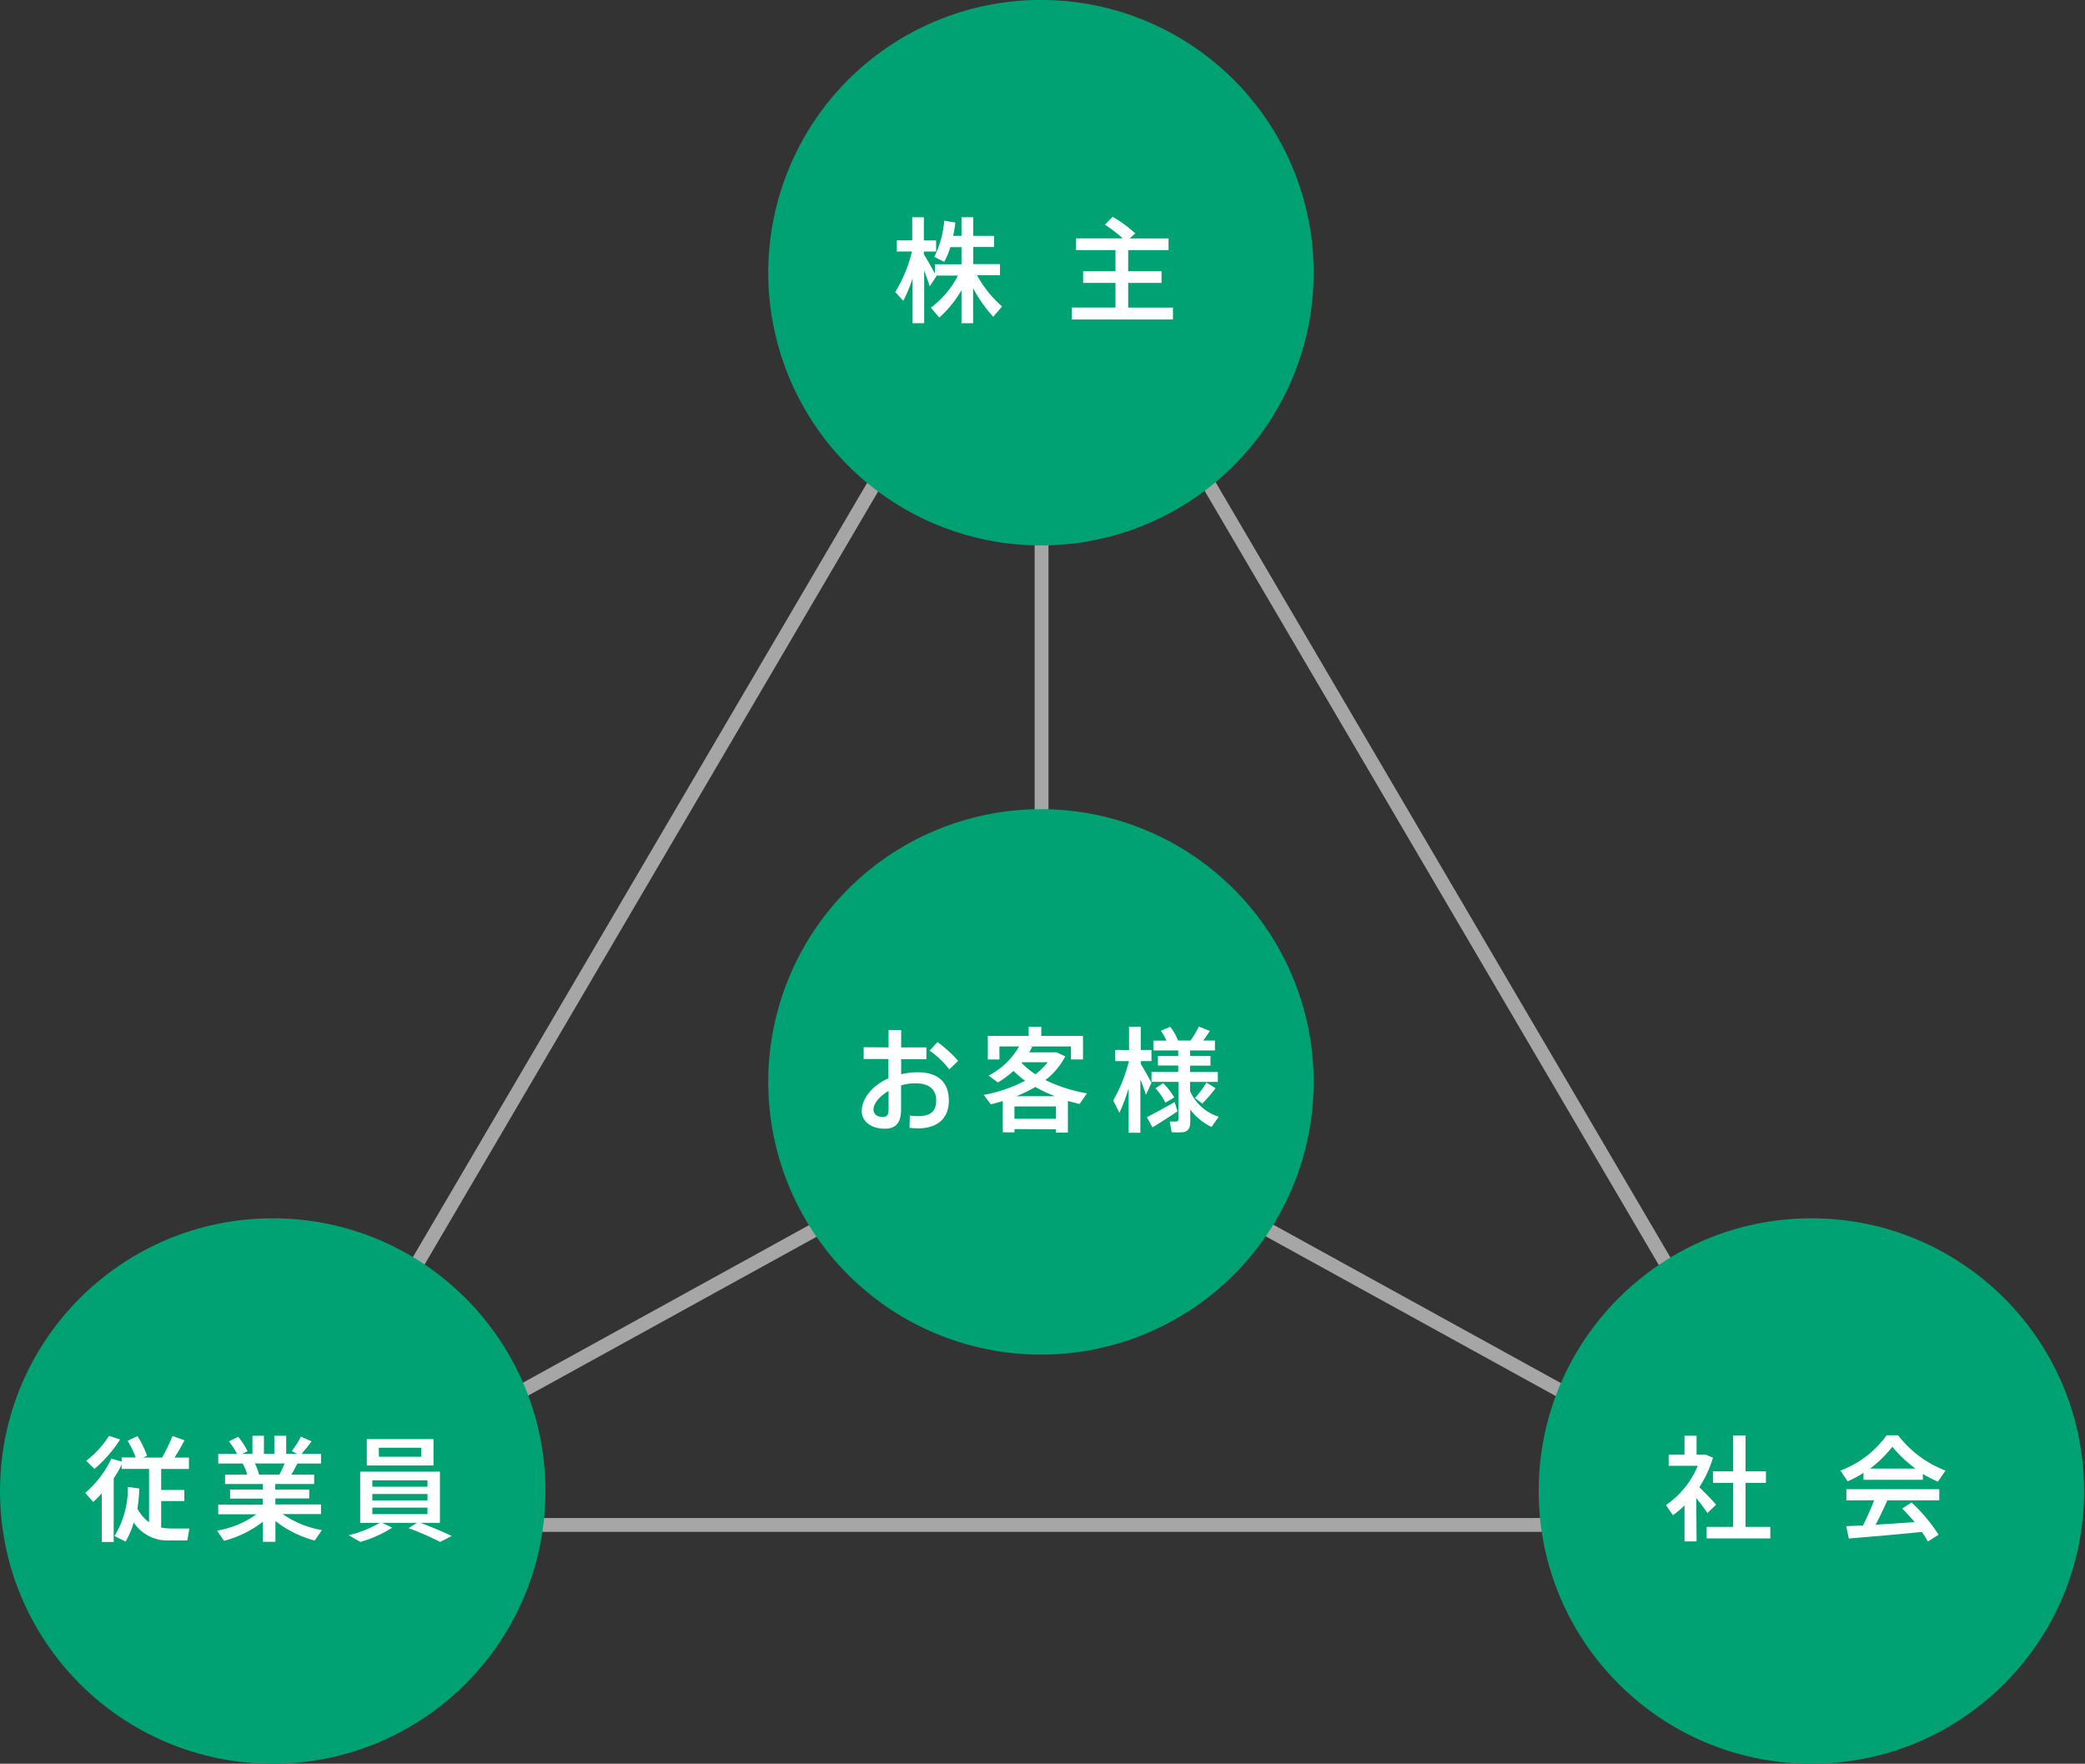 <svg width="279" height="236" viewBox="0 0 279 236" fill="none" xmlns="http://www.w3.org/2000/svg"><rect x="0" y="0" width="279" height="236" fill="#333333" stroke="none"/><path d="M232.886 199.351l-93.511-51.5M35.297 204.044l104.078-177.39 104.071 177.39H35.296zM139.375 38.366v109.485V38.366zM45.857 199.351l93.518-51.5-93.518 51.5z" stroke="#A6A6A6" stroke-width="1.852" stroke-miterlimit="10"/><path d="M175.786 36.5a36.495 36.495 0 01-62.297 25.797 36.499 36.499 0 01-7.912-39.766 36.491 36.491 0 0170.209 13.97z" fill="#00A172"/><path d="M120.871 40.248l-1.078-1.175a18.23 18.23 0 002.231-5.421h-2.015v-1.487h2.06V29.07h1.554v3.101h1.643v1.487h-1.643v.35a79.21 79.21 0 011.487 2.61v-1.257h3.548v-2.29h-1.488c-.21.68-.484 1.34-.818 1.97l-1.331-.669a13.512 13.512 0 001.331-4.841l1.488.245a17.35 17.35 0 01-.298 1.785h1.116V29.07h1.569v2.491h2.789v1.488h-2.789v2.29h3.584v1.487h-3.071A15.031 15.031 0 00134.087 41l-1.175 1.391a18.37 18.37 0 01-2.7-3.83v4.685h-1.554v-4.417a14.7 14.7 0 01-2.975 3.666l-1.116-1.33a12.448 12.448 0 003.615-4.292h-2.923l.045.09-.893 1.345a84.54 84.54 0 00-.743-2.104v7.042h-1.555v-5.994a18.999 18.999 0 01-1.242 2.997zm28.394.9v-3.294h-4.328v-1.562h4.328v-2.826h-5.273v-1.57h6.232a16.451 16.451 0 00-2.372-1.829l1.026-1.063a16.343 16.343 0 013.027 2.231l-.744.67h5.206v1.561h-5.399v2.826h4.462v1.562h-4.462v3.302h5.987v1.591h-13.543v-1.599h5.853z" fill="#fff"/><path d="M175.786 144.765a36.488 36.488 0 01-22.526 33.714 36.498 36.498 0 01-39.768-7.907 36.495 36.495 0 015.522-56.146 36.495 36.495 0 0146.081 4.532 36.494 36.494 0 0110.691 25.807z" fill="#00A172"/><path d="M118.901 140.147v-2.321h1.688v2.321h3.376v1.576h-3.376v2.016a9.745 9.745 0 012.231-.261c2.774 0 4.15 1.406 4.15 3.786 0 2.231-1.347 3.718-4.15 3.718a10.151 10.151 0 01-1.116-.074l.045-1.636c.362.051.727.076 1.093.074 1.792 0 2.432-.744 2.432-2.12 0-1.375-.863-2.275-2.789-2.275a7.27 7.27 0 00-1.911.275v3.25c0 1.695-.655 2.551-2.164 2.551-1.941 0-3.101-1.056-3.101-2.335 0-1.785 1.487-3.466 3.569-4.411v-2.58h-3.309v-1.577l3.332.023zm-2.016 8.321c0 .551.432.989 1.227.989.595 0 .789-.29.789-1.011v-2.476c-1.198.706-2.016 1.673-2.016 2.498zm11.326-6.522l-1.182 1.146a11.747 11.747 0 00-2.64-2.507l1.056-1.145a16.33 16.33 0 012.766 2.506zm7.541 9.133v.439h-1.569v-4.195c-.52.171-1.056.305-1.599.446l-.952-1.264c1.932-.35 3.8-.99 5.541-1.896a13.29 13.29 0 01-1.554-1.317 13.432 13.432 0 01-2.09 1.555l-1.242-.93a9.884 9.884 0 004.075-3.897h-2.625v1.74h-1.554v-3.145h5.466v-1.235h1.688v1.235h5.585v3.145h-1.614v-1.74h-5.629l.446.045c-.115.26-.254.509-.417.743h3.674l1.168.536a9.45 9.45 0 01-2.67 3.175 21.487 21.487 0 005.57 1.785l-.997 1.421a74.797 74.797 0 01-1.554-.409v4.231H141.3v-.439l-5.548-.029zm5.548-1.376v-1.651h-5.555v1.651h5.555zm-.134-3.027a18.968 18.968 0 01-2.625-1.234c-.808.474-1.651.886-2.521 1.234h5.146zm-4.462-4.462a9.545 9.545 0 001.852 1.525 8.84 8.84 0 001.644-1.607h-3.436l-.06.082zm13.089 6.693l-.833-1.658a20.484 20.484 0 002.105-5.266h-1.837v-1.487h1.852v-3.116h1.569v3.116h1.435v1.487h-1.435v.365c.535.9 1.108 1.911 1.435 2.551l-.744 1.584a40.718 40.718 0 00-.743-2.06v7.147h-1.569v-5.95a27.144 27.144 0 01-1.235 3.287zm4.418 1.941l-.744-1.361c.892-.446 2.58-1.376 3.718-2.03l.372 1.249a77.214 77.214 0 01-3.346 2.142zm4.149.64a8.73 8.73 0 01-1.584 0l-.253-1.421h.893c.149 0 .268-.119.268-.305v-5.005h-3.6v-1.331h3.577v-.855h-2.714v-1.272h2.714v-.743h-3.331v-1.317h1.762a9.794 9.794 0 00-.744-1.316l1.242-.535a7.674 7.674 0 011.056 1.844h1.659c.421-.59.791-1.215 1.108-1.867l1.487.58c-.253.38-.55.826-.892 1.287h1.569v1.324h-3.332v.743h2.73v1.287h-2.73v.855h3.719v1.331h-3.719v1.22a6.263 6.263 0 001.548 2.132 6.26 6.26 0 002.29 1.304l-.96 1.361a7.577 7.577 0 01-2.848-2.321v1.592c0 .833-.238 1.294-.915 1.428zm-2.417-3.942a8.056 8.056 0 00-1.331-1.926l1.026-.684a8.485 8.485 0 011.488 1.911l-1.183.699zm4.938.119l-.974-.743a15.151 15.151 0 001.54-2.06l1.212.743a20.537 20.537 0 01-1.785 2.068l.007-.008z" fill="#fff"/><path d="M36.492 236c20.155 0 36.493-16.339 36.493-36.493 0-20.154-16.338-36.492-36.492-36.492C16.337 163.015 0 179.353 0 199.507 0 219.661 16.338 236 36.492 236z" fill="#00A172"/><path d="M19.944 203.694v-7.146h-3.667v-.566c-.312.636-.667 1.25-1.063 1.837v8.508h-1.599v-6.5c-.372.394-.744.796-1.153 1.145l-1.056-1.219a13.653 13.653 0 003.496-4.581l1.375.394v-.55h1.882a12.452 12.452 0 00-1.093-2.231l1.33-.625c.53.827.962 1.713 1.287 2.64l-.52.23h2.52a24.327 24.327 0 001.407-2.885l1.598.58a31.964 31.964 0 01-1.33 2.305h1.925v1.525h-3.718v2.811h3.101v1.487h-3.101v3.54a7.87 7.87 0 001.36.134h2.418l-.283 1.592h-2.432a5.36 5.36 0 01-4.73-2.395 11.79 11.79 0 01-1.093 2.551l-1.487-.744a12.143 12.143 0 001.785-6.574l1.54.216a22.06 22.06 0 01-.254 2.699c.38.714.91 1.336 1.555 1.822zm-3.875-11.08a17.532 17.532 0 01-3.428 3.934l-1.108-1.086a12.745 12.745 0 003.049-3.332l1.487.484zm27.003 12.129l-.96 1.391a14.539 14.539 0 01-5.257-2.611v2.782h-1.68v-2.685a14.375 14.375 0 01-5.206 2.551l-.923-1.361a12.831 12.831 0 005.273-2.187h-5.116v-1.286h5.949v-.811h-4.365v-1.219h4.387v-.744h-5.057v-1.249h2.975a9.395 9.395 0 00-.61-1.488h-3.28v-1.286h2.507a9.055 9.055 0 00-1.079-1.666l1.242-.625c.488.595.91 1.241 1.257 1.926l-.743.365h1.39v-2.425h1.54v2.425h1.39v-2.425h1.592v2.425h1.487l-.743-.365c.459-.614.869-1.263 1.227-1.941l1.42.625a19.106 19.106 0 01-1.346 1.681h2.61v1.286H39.8a30.65 30.65 0 01-.818 1.488h3.056v1.249h-5.205v.744h4.551v1.19h-4.536v.81h6.105v1.287h-5.131a13.39 13.39 0 005.25 2.149zm-5.674-7.437c.253-.491.49-.996.684-1.487h-3.964c.225.479.41.977.55 1.487h2.73zm18.376 6.463h-4.64l1.346.639a16.06 16.06 0 01-4.254 1.912l-1.57-.9a14.967 14.967 0 004.15-1.651h-2.61v-6.857h10.672v6.857h-2.603c1.57.58 2.923 1.16 4.18 1.755l-1.54.796a39.626 39.626 0 00-4.239-1.845l1.108-.706zm2.231-11.208v3.526h-8.924v-3.526h8.924zm-8.18 6.366h7.377v-.855h-7.377v.855zm0 1.83h7.377v-.855h-7.377v.855zm0 1.844h7.377v-.87h-7.377v.87zm.877-7.682h5.66v-1.205h-5.675l.015 1.205z" fill="#fff"/><path d="M242.387 236c20.154 0 36.492-16.339 36.492-36.493 0-20.154-16.338-36.492-36.492-36.492-20.154 0-36.492 16.338-36.492 36.492 0 20.154 16.338 36.493 36.492 36.493z" fill="#00A172"/><path d="M227.023 206.253h-1.614v-4.826c-.478.483-.998.924-1.554 1.316l-.937-1.346a12.015 12.015 0 004.269-5.265h-3.897v-1.488h2.119v-2.536h1.614v2.536h1.242l.952.409a15.3 15.3 0 01-1.822 3.942c.848.84 1.748 1.74 2.231 2.35l-1.153 1.115a22.8 22.8 0 00-1.487-1.985l.037 5.778zm4.894-1.941v-5.897h-2.7v-1.54h2.7v-4.796h1.658v4.796h2.729v1.54h-2.729v5.897h3.317v1.54h-8.523v-1.54h3.548zm25.396-6.306h-7.957v-.93c-.672.439-1.381.817-2.12 1.131l-.952-1.436a13.35 13.35 0 006.166-4.722h1.539a14.519 14.519 0 006.344 4.722l-1.019 1.488a16.927 16.927 0 01-2.016-1.042l.015.789zm-8.017 6.105c.566-1.145 1.116-2.365 1.488-3.361h-3.719v-1.487H259.5v1.487h-6.946a55.578 55.578 0 01-1.569 3.265c1.747-.104 3.629-.231 5.205-.35a25.676 25.676 0 00-1.658-1.814l1.257-.811a21.94 21.94 0 013.614 4.321l-1.435.9a13.87 13.87 0 00-.789-1.28c-2.937.305-7.295.67-9.779.885l-.357-1.651 2.253-.104zm6.998-7.608a17.556 17.556 0 01-3.071-2.915 16.324 16.324 0 01-2.975 2.915h6.046z" fill="#fff"/></svg>